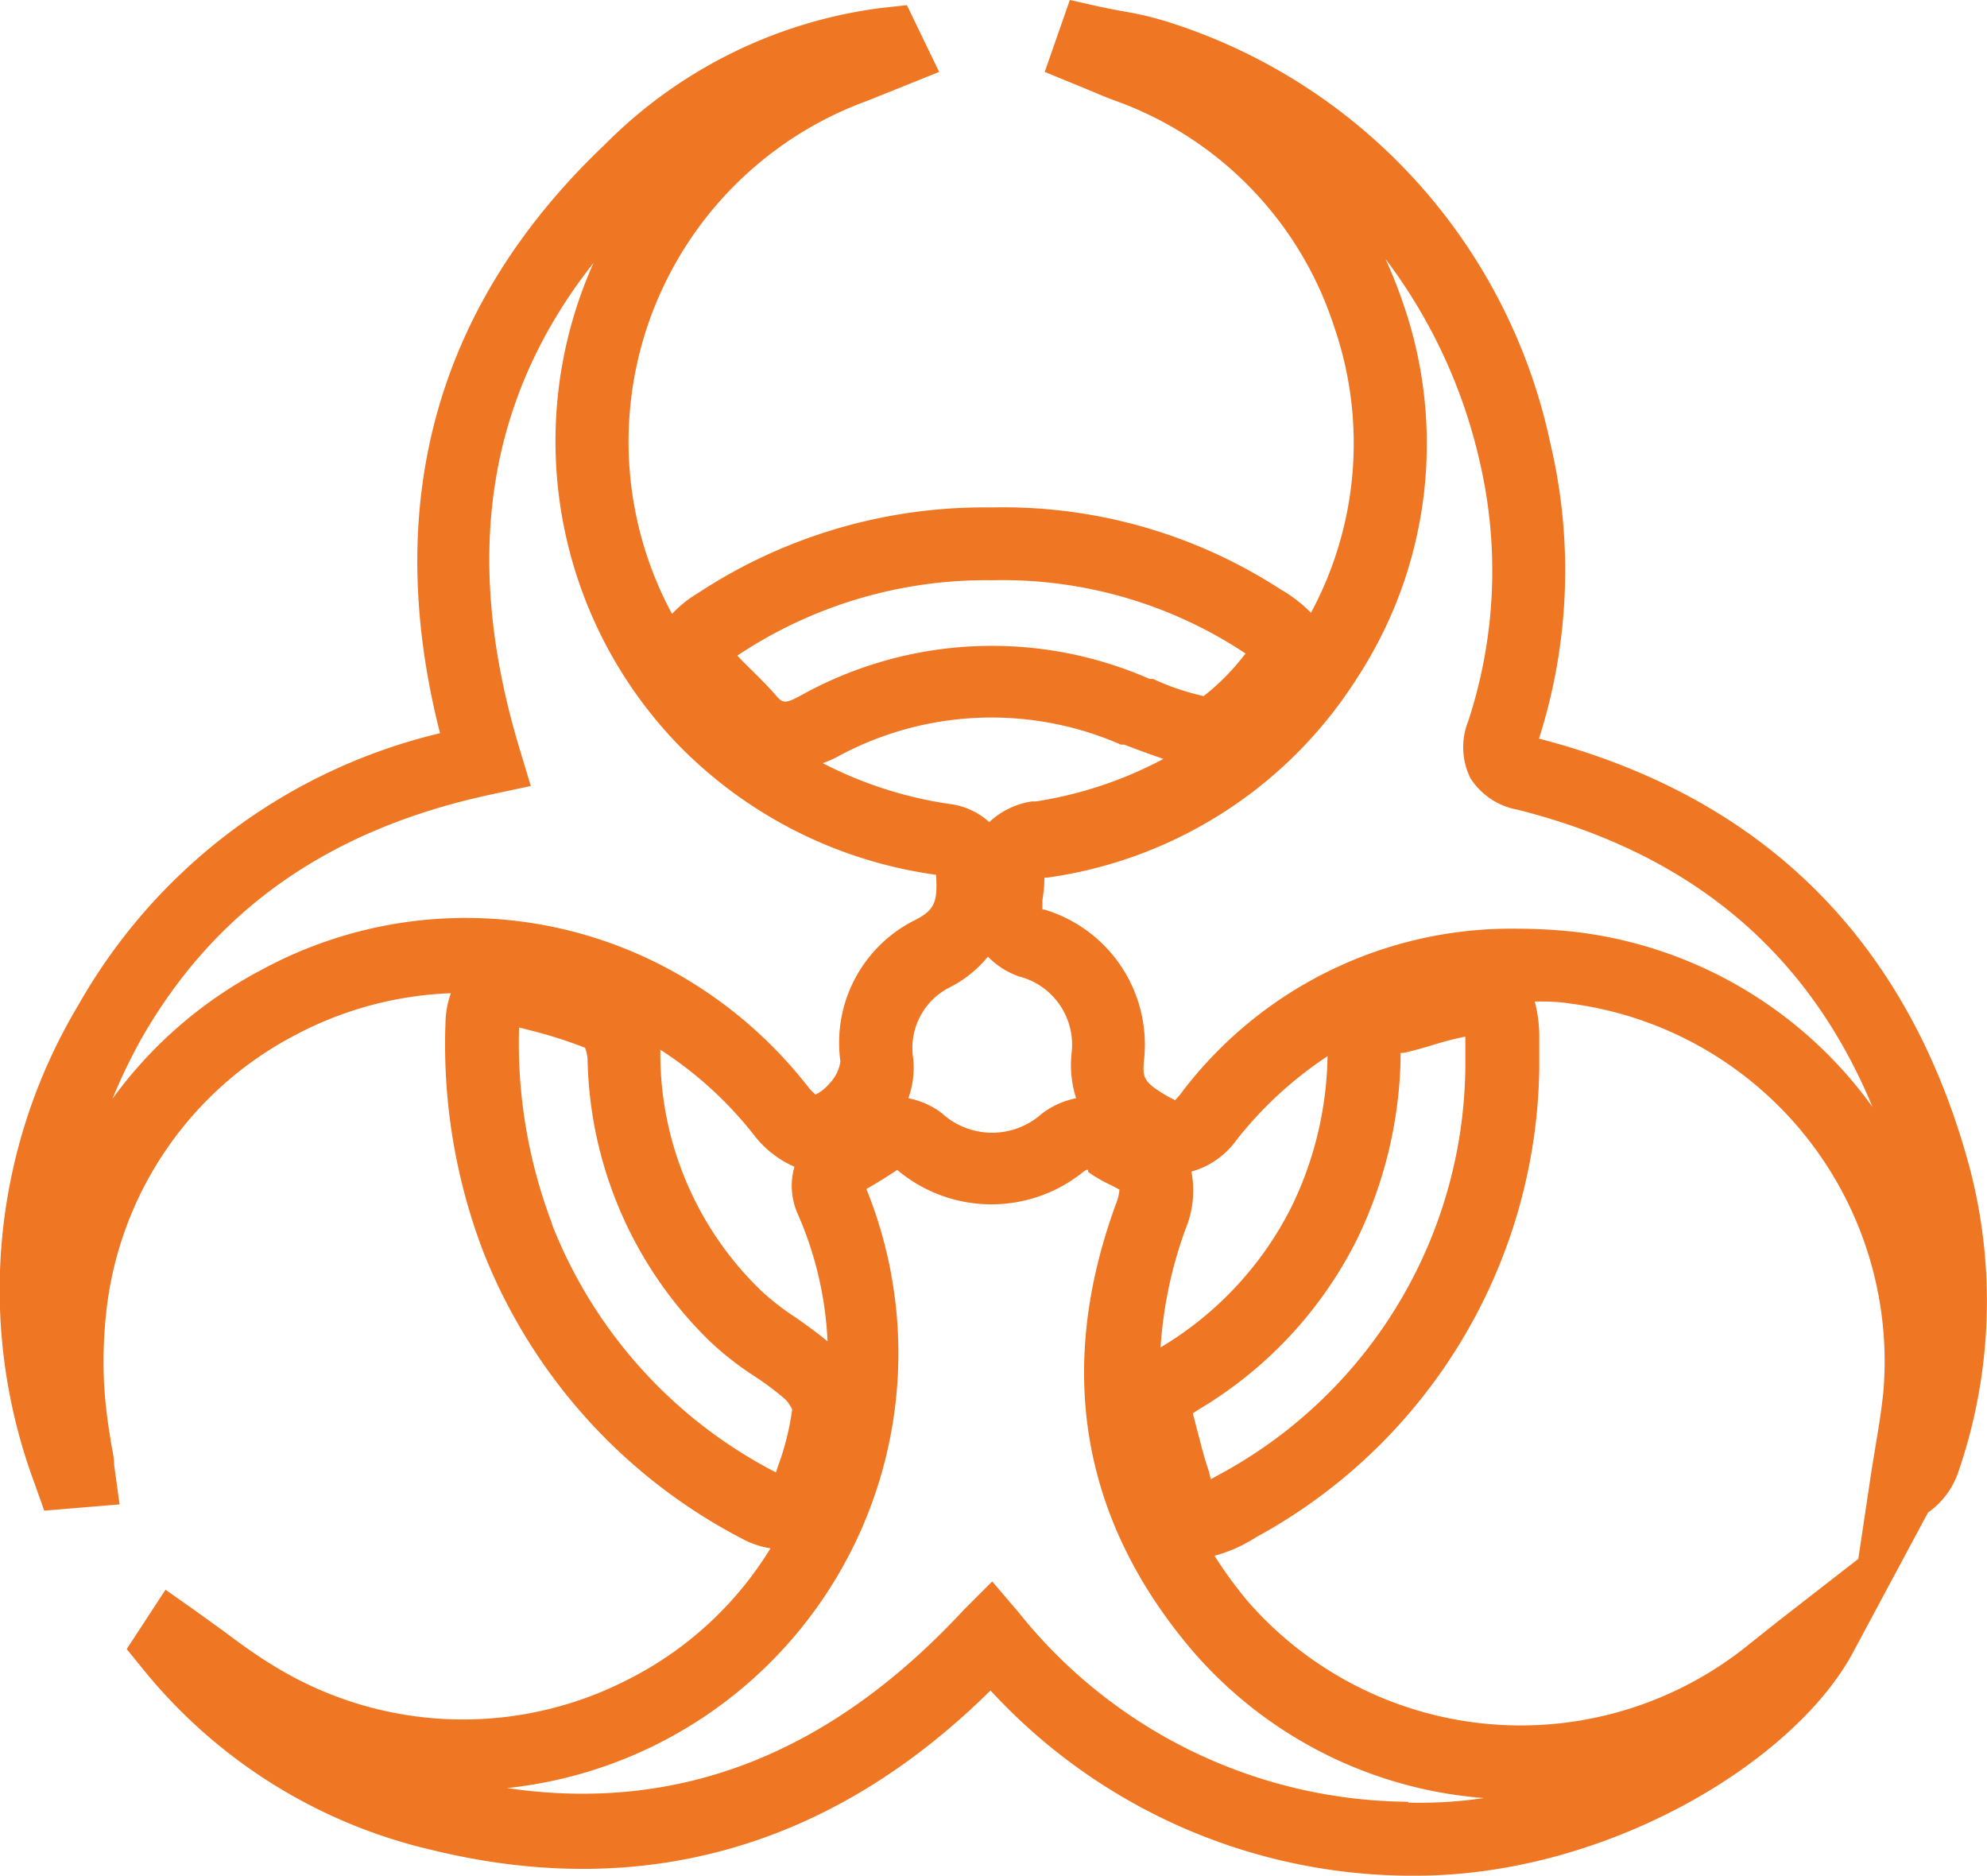 <svg xmlns="http://www.w3.org/2000/svg" viewBox="0 0 69.63 65.72"><defs><style>.cls-1{fill:#ef7622;}</style></defs><title>icon-ehs_1</title><g id="Layer_2" data-name="Layer 2"><g id="north_carolina" data-name="north carolina"><path class="cls-1" d="M69,40.83c-2.15-7.89-7.22-12.92-15.07-14.95a19.35,19.35,0,0,0,.4-10.34A19.79,19.79,0,0,0,41.15.84,11.52,11.52,0,0,0,39.32.39L38.6.25,37.49,0l-.88,2.52,1.56.64c.33.14.66.28,1,.4a12.51,12.51,0,0,1,7.59,7.91,12.51,12.51,0,0,1-.82,10,4.93,4.93,0,0,0-1.05-.81,17.84,17.84,0,0,0-10.14-2.88,18.25,18.25,0,0,0-10.29,3,4.14,4.14,0,0,0-.91.73A12.71,12.71,0,0,1,30.37,3.54l.85-.34,1.69-.68L31.78.18l-.91.1A16.62,16.62,0,0,0,21.2,5.06c-5.9,5.6-7.84,12.54-5.78,20.63A19.84,19.84,0,0,0,2.76,35.19,19.44,19.44,0,0,0,1.22,52l.33.93,2.64-.22L4,51.33c0-.31-.09-.61-.13-.92a18.1,18.1,0,0,1-.22-1.87,16,16,0,0,1,.09-2.71,12.45,12.45,0,0,1,6.58-9.55,12.61,12.61,0,0,1,5.48-1.48,3.28,3.28,0,0,0-.19,1.07,20.36,20.36,0,0,0,1.33,8A19.32,19.32,0,0,0,26,53.91a3.13,3.13,0,0,0,1,.34,12.39,12.39,0,0,1-5,4.6,12.64,12.64,0,0,1-12.32-.43c-.64-.38-1.26-.83-1.9-1.31l-.93-.67-1.05-.74L4.44,57.78l.61.75a18.33,18.33,0,0,0,10.09,6.29c7.37,1.8,14-.08,19.57-5.59a20.09,20.09,0,0,0,14.6,6.49h.3c6.7,0,13.31-4,15.35-7.87L67.56,53a2.87,2.87,0,0,0,1.06-1.41A18.39,18.39,0,0,0,69,40.83ZM47.58,23.72a15,15,0,0,0,1.6-13.06,16.26,16.26,0,0,0-.63-1.59,18.57,18.57,0,0,1,3.3,7.09,16.87,16.87,0,0,1-.4,9.11,2.45,2.45,0,0,0,.08,2,2.48,2.48,0,0,0,1.65,1.1c6.1,1.54,10.19,5,12.44,10.42a15,15,0,0,0-10.35-6.13,18.7,18.7,0,0,0-2.12-.12,14.49,14.49,0,0,0-11.81,5.83l-.16.18-.27-.14c-.83-.49-.88-.63-.82-1.27a4.94,4.94,0,0,0-3.49-5.27l-.07,0c0-.1,0-.24,0-.34a5,5,0,0,0,.07-.78h.1A15.37,15.37,0,0,0,47.58,23.72ZM27.94,42.5A12.46,12.46,0,0,1,29,47c-.37-.31-.75-.58-1.12-.84a8.88,8.88,0,0,1-1.19-.92,11.54,11.54,0,0,1-3.55-8.19c0-.08,0-.17,0-.27a13.35,13.35,0,0,1,3.29,3,3.59,3.59,0,0,0,1.41,1.1A2.41,2.41,0,0,0,27.94,42.5Zm5.23-7.85a4.19,4.19,0,0,0,1.45-1.13,2.84,2.84,0,0,0,1.08.69,2.47,2.47,0,0,1,1.86,2.61,3.87,3.87,0,0,0,.15,1.66,2.94,2.94,0,0,0-1.2.54A2.61,2.61,0,0,1,33,39a2.82,2.82,0,0,0-1.17-.52A3.14,3.14,0,0,0,32,37.08,2.38,2.38,0,0,1,33.16,34.66Zm1.49-5.85a2.51,2.51,0,0,0-1.38-.63,14.12,14.12,0,0,1-4.45-1.43,4.67,4.67,0,0,0,.45-.19,11.3,11.3,0,0,1,10-.46l.12,0c.53.21,1,.37,1.37.5a14,14,0,0,1-4.47,1.49l-.14,0A2.8,2.8,0,0,0,34.66,28.81Zm7.7,22.74c-.17-.47-.29-1-.41-1.44l-.15-.58.23-.15a14.45,14.45,0,0,0,5.52-5.94,15.19,15.19,0,0,0,1.53-6.3c0-.14,0-.22,0-.24l.11,0c.36-.08.71-.18,1.07-.29a10.87,10.87,0,0,1,1.09-.28h0v.07c0,.22,0,.45,0,.67v.32a16.4,16.4,0,0,1-8.67,14.31l-.25.14Zm4.16-14.49a12.46,12.46,0,0,1-1.27,5.25,12,12,0,0,1-4.58,4.91h0a14.81,14.81,0,0,1,.88-4.16,3.51,3.51,0,0,0,.2-2,2.9,2.9,0,0,0,1.59-1.12A13.6,13.6,0,0,1,46.53,37S46.52,37,46.52,37.06ZM34.71,20.33h.09a15.38,15.38,0,0,1,8.76,2.51l.09.06-.06.07a8.15,8.15,0,0,1-1.41,1.42,8.64,8.64,0,0,1-1.77-.6l-.12,0a13.76,13.76,0,0,0-12.23.58c-.59.32-.64.26-.91-.05s-.51-.54-.77-.8-.37-.36-.54-.55l0,0A15.69,15.69,0,0,1,34.71,20.33ZM9.13,34a15.15,15.15,0,0,0-5.19,4.5,20.08,20.08,0,0,1,1-2.08c2.6-4.57,6.63-7.38,12.3-8.59l1.36-.29-.4-1.33c-2-6.64-1.16-12.24,2.6-17a15.3,15.3,0,0,0,3.08,17,15.58,15.58,0,0,0,8.92,4.44s0,0,0,0c.07,1-.07,1.26-.8,1.62a4.8,4.8,0,0,0-2.55,4.92,1.4,1.4,0,0,1-.38.77,1.5,1.5,0,0,1-.49.39,1.6,1.6,0,0,1-.24-.24,15.54,15.54,0,0,0-5.26-4.34A15,15,0,0,0,9.13,34Zm10.21,8.86A17.78,17.78,0,0,1,18.19,36l.31.08a15.79,15.79,0,0,1,2,.63,1.33,1.33,0,0,1,.09.39,14.16,14.16,0,0,0,4.31,9.92,10.81,10.81,0,0,0,1.54,1.2,10.32,10.32,0,0,1,1.08.81,1.42,1.42,0,0,1,.24.35,9.24,9.24,0,0,1-.5,2l-.07.21A16.59,16.59,0,0,1,19.34,42.89Zm30,20.27a17.63,17.63,0,0,1-13.64-6.63l-.93-1.09-1,1c-4.7,5.07-10,7.12-16,6.24A15.32,15.32,0,0,0,30.36,41.66c.35-.2.71-.42,1.08-.67l0,0a5.12,5.12,0,0,0,6.52.07c.13-.09.18-.11.17,0a4.83,4.83,0,0,0,.77.45c.21.1.3.16.33.17a1.89,1.89,0,0,1-.13.52c-2.1,5.75-1.22,11,2.62,15.56A15,15,0,0,0,52,63,15.52,15.52,0,0,1,49.36,63.16Zm13-6.35-1.08.86A12.69,12.69,0,0,1,43.72,56.1a15.05,15.05,0,0,1-1.16-1.59A5.06,5.06,0,0,0,44,53.87a19,19,0,0,0,9.94-16.42v-.39c0-.27,0-.55,0-.82a4.73,4.73,0,0,0-.16-1.15c.41,0,.81,0,1.23.07A12.65,12.65,0,0,1,66,48.75c-.07.68-.18,1.35-.29,2-.05.33-.11.66-.16,1l-.43,2.87Z"/></g></g></svg>